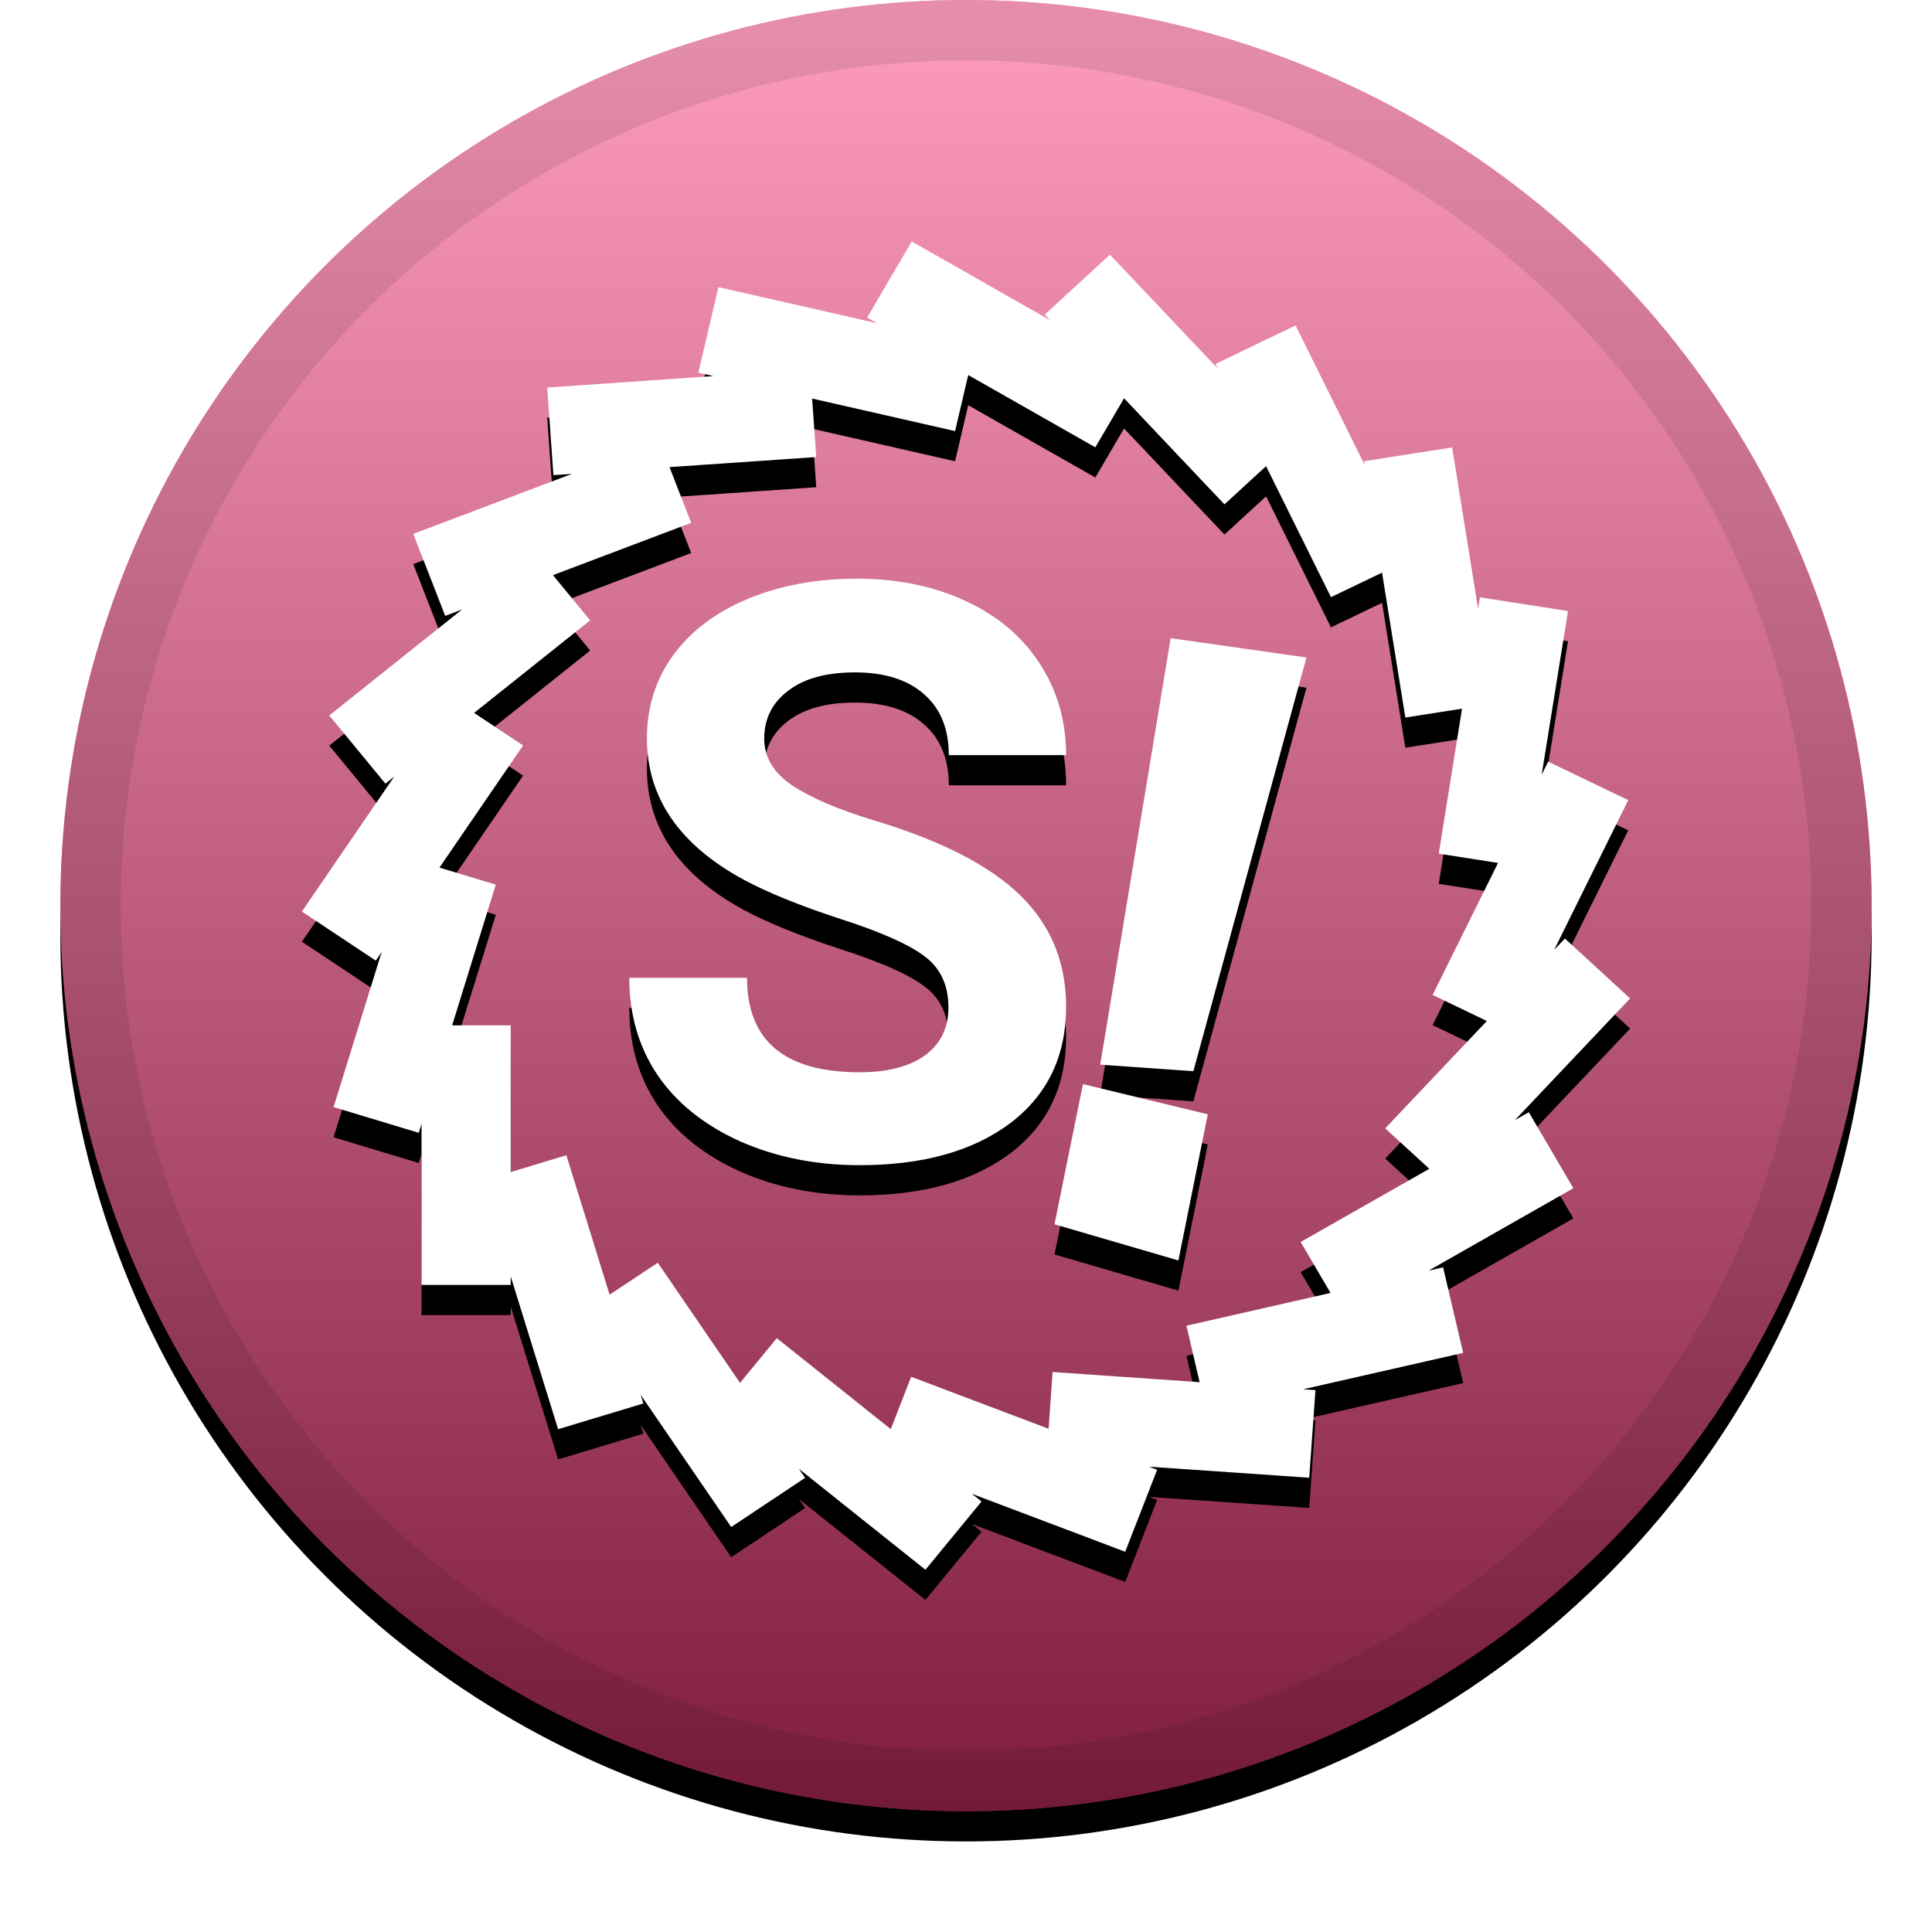 <svg xmlns="http://www.w3.org/2000/svg" xmlns:xlink="http://www.w3.org/1999/xlink" width="32" height="32" viewBox="0 0 32 32">
  <defs>
    <linearGradient id="spank-c" x1="50%" x2="50%" y1="0%" y2="100%">
      <stop offset="0%" stop-color="#FFF" stop-opacity=".5"/>
      <stop offset="100%" stop-opacity=".5"/>
    </linearGradient>
    <circle id="spank-b" cx="16" cy="15" r="15"/>
    <filter id="spank-a" width="111.7%" height="111.7%" x="-5.8%" y="-4.2%" filterUnits="objectBoundingBox">
      <feOffset dy=".5" in="SourceAlpha" result="shadowOffsetOuter1"/>
      <feGaussianBlur in="shadowOffsetOuter1" result="shadowBlurOuter1" stdDeviation=".5"/>
      <feComposite in="shadowBlurOuter1" in2="SourceAlpha" operator="out" result="shadowBlurOuter1"/>
      <feColorMatrix in="shadowBlurOuter1" values="0 0 0 0 0   0 0 0 0 0   0 0 0 0 0  0 0 0 0.199 0"/>
    </filter>
    <path id="spank-e" d="M8.459,21.141 L8.459,21.282 L6.982,21.282 L6.982,18.615 L6.936,18.763 L5.525,18.337 L6.322,15.767 L6.224,15.911 L5,15.098 L6.529,12.864 L6.384,12.98 L5.454,11.85 L7.655,10.094 L7.374,10.201 L6.845,8.843 L9.474,7.849 L9.166,7.87 L9.064,6.419 L11.816,6.229 L11.567,6.173 L11.899,4.756 L14.528,5.354 L14.363,5.26 L15.101,4 L17.394,5.304 L17.305,5.21 L18.384,4.218 L20.17,6.104 L20.132,6.028 L21.459,5.39 L22.605,7.704 L22.594,7.639 L24.052,7.411 L24.482,10.084 L24.512,9.893 L25.971,10.121 L25.535,12.833 L25.642,12.615 L26.969,13.253 L25.741,15.734 L25.92,15.545 L27,16.537 L25.091,18.553 L25.322,18.422 L26.06,19.681 L23.661,21.046 L23.902,20.991 L24.235,22.408 L21.583,23.011 L21.788,23.025 L21.685,24.476 L19.031,24.293 L19.166,24.344 L18.637,25.702 L16.097,24.742 L16.257,24.87 L15.328,26 L13.231,24.327 L13.335,24.478 L12.111,25.292 L10.612,23.103 L10.656,23.246 L9.244,23.672 L8.459,21.141 Z M8.459,19.413 L9.381,19.135 L10.097,21.444 L10.895,20.915 L12.257,22.905 L12.866,22.164 L14.754,23.671 L15.092,22.804 L17.368,23.665 L17.434,22.725 L19.87,22.893 L19.651,21.958 L22.038,21.415 L21.543,20.571 L23.674,19.359 L22.944,18.689 L24.627,16.911 L23.729,16.479 L24.812,14.293 L23.83,14.139 L24.216,11.738 L23.277,11.885 L22.891,9.485 L22.045,9.891 L20.97,7.721 L20.281,8.354 L18.618,6.597 L18.142,7.409 L16.037,6.212 L15.819,7.14 L13.451,6.601 L13.52,7.57 L11.089,7.737 L11.448,8.66 L9.159,9.526 L9.775,10.275 L7.853,11.808 L8.664,12.347 L7.279,14.37 L8.212,14.652 L7.489,16.983 L8.459,16.983 L8.459,19.413 Z M15.709,16.688 C15.709,16.32 15.579,16.039 15.32,15.844 C15.061,15.645 14.595,15.437 13.921,15.221 C13.247,15 12.714,14.784 12.321,14.572 C11.25,13.992 10.715,13.21 10.715,12.228 C10.715,11.717 10.857,11.262 11.142,10.864 C11.432,10.461 11.844,10.147 12.379,9.922 C12.919,9.697 13.524,9.585 14.193,9.585 C14.867,9.585 15.467,9.708 15.994,9.955 C16.52,10.197 16.928,10.541 17.218,10.987 C17.511,11.433 17.658,11.94 17.658,12.507 L15.715,12.507 C15.715,12.074 15.579,11.738 15.307,11.5 C15.035,11.258 14.653,11.137 14.161,11.137 C13.686,11.137 13.316,11.238 13.053,11.442 C12.79,11.641 12.658,11.905 12.658,12.234 C12.658,12.541 12.811,12.799 13.118,13.007 C13.429,13.214 13.884,13.409 14.484,13.591 C15.59,13.924 16.395,14.338 16.9,14.831 C17.406,15.325 17.658,15.94 17.658,16.675 C17.658,17.494 17.349,18.136 16.732,18.604 C16.114,19.067 15.283,19.299 14.238,19.299 C13.513,19.299 12.852,19.167 12.256,18.903 C11.661,18.634 11.205,18.268 10.89,17.805 C10.579,17.342 10.423,16.805 10.423,16.195 L12.373,16.195 C12.373,17.238 12.995,17.76 14.238,17.76 C14.7,17.76 15.061,17.667 15.32,17.481 C15.579,17.29 15.709,17.026 15.709,16.688 Z M21.639,10.89 L19.766,17.742 L18.223,17.634 L19.39,10.57 L21.639,10.89 Z M20.005,18.456 L19.518,20.877 L17.466,20.278 L17.937,17.956 L20.005,18.456 Z"/>
    <filter id="spank-d" width="115.9%" height="115.9%" x="-8%" y="-5.7%" filterUnits="objectBoundingBox">
      <feOffset dy=".5" in="SourceAlpha" result="shadowOffsetOuter1"/>
      <feGaussianBlur in="shadowOffsetOuter1" result="shadowBlurOuter1" stdDeviation=".5"/>
      <feColorMatrix in="shadowBlurOuter1" values="0 0 0 0 0   0 0 0 0 0   0 0 0 0 0  0 0 0 0.204 0"/>
    </filter>
  </defs>
  <g fill="none" fill-rule="evenodd">
    <use fill="#000" filter="url(#spank-a)" xlink:href="#spank-b"/>
    <use fill="#FF3B81" xlink:href="#spank-b"/>
    <use fill="url(#spank-c)" style="mix-blend-mode:soft-light" xlink:href="#spank-b"/>
    <circle cx="16" cy="15" r="14.5" stroke="#000" stroke-opacity=".097"/>
    <g fill-rule="nonzero">
      <use fill="#000" filter="url(#spank-d)" xlink:href="#spank-e"/>
      <use fill="#FFF" fill-rule="evenodd" xlink:href="#spank-e"/>
    </g>
  </g>
</svg>
